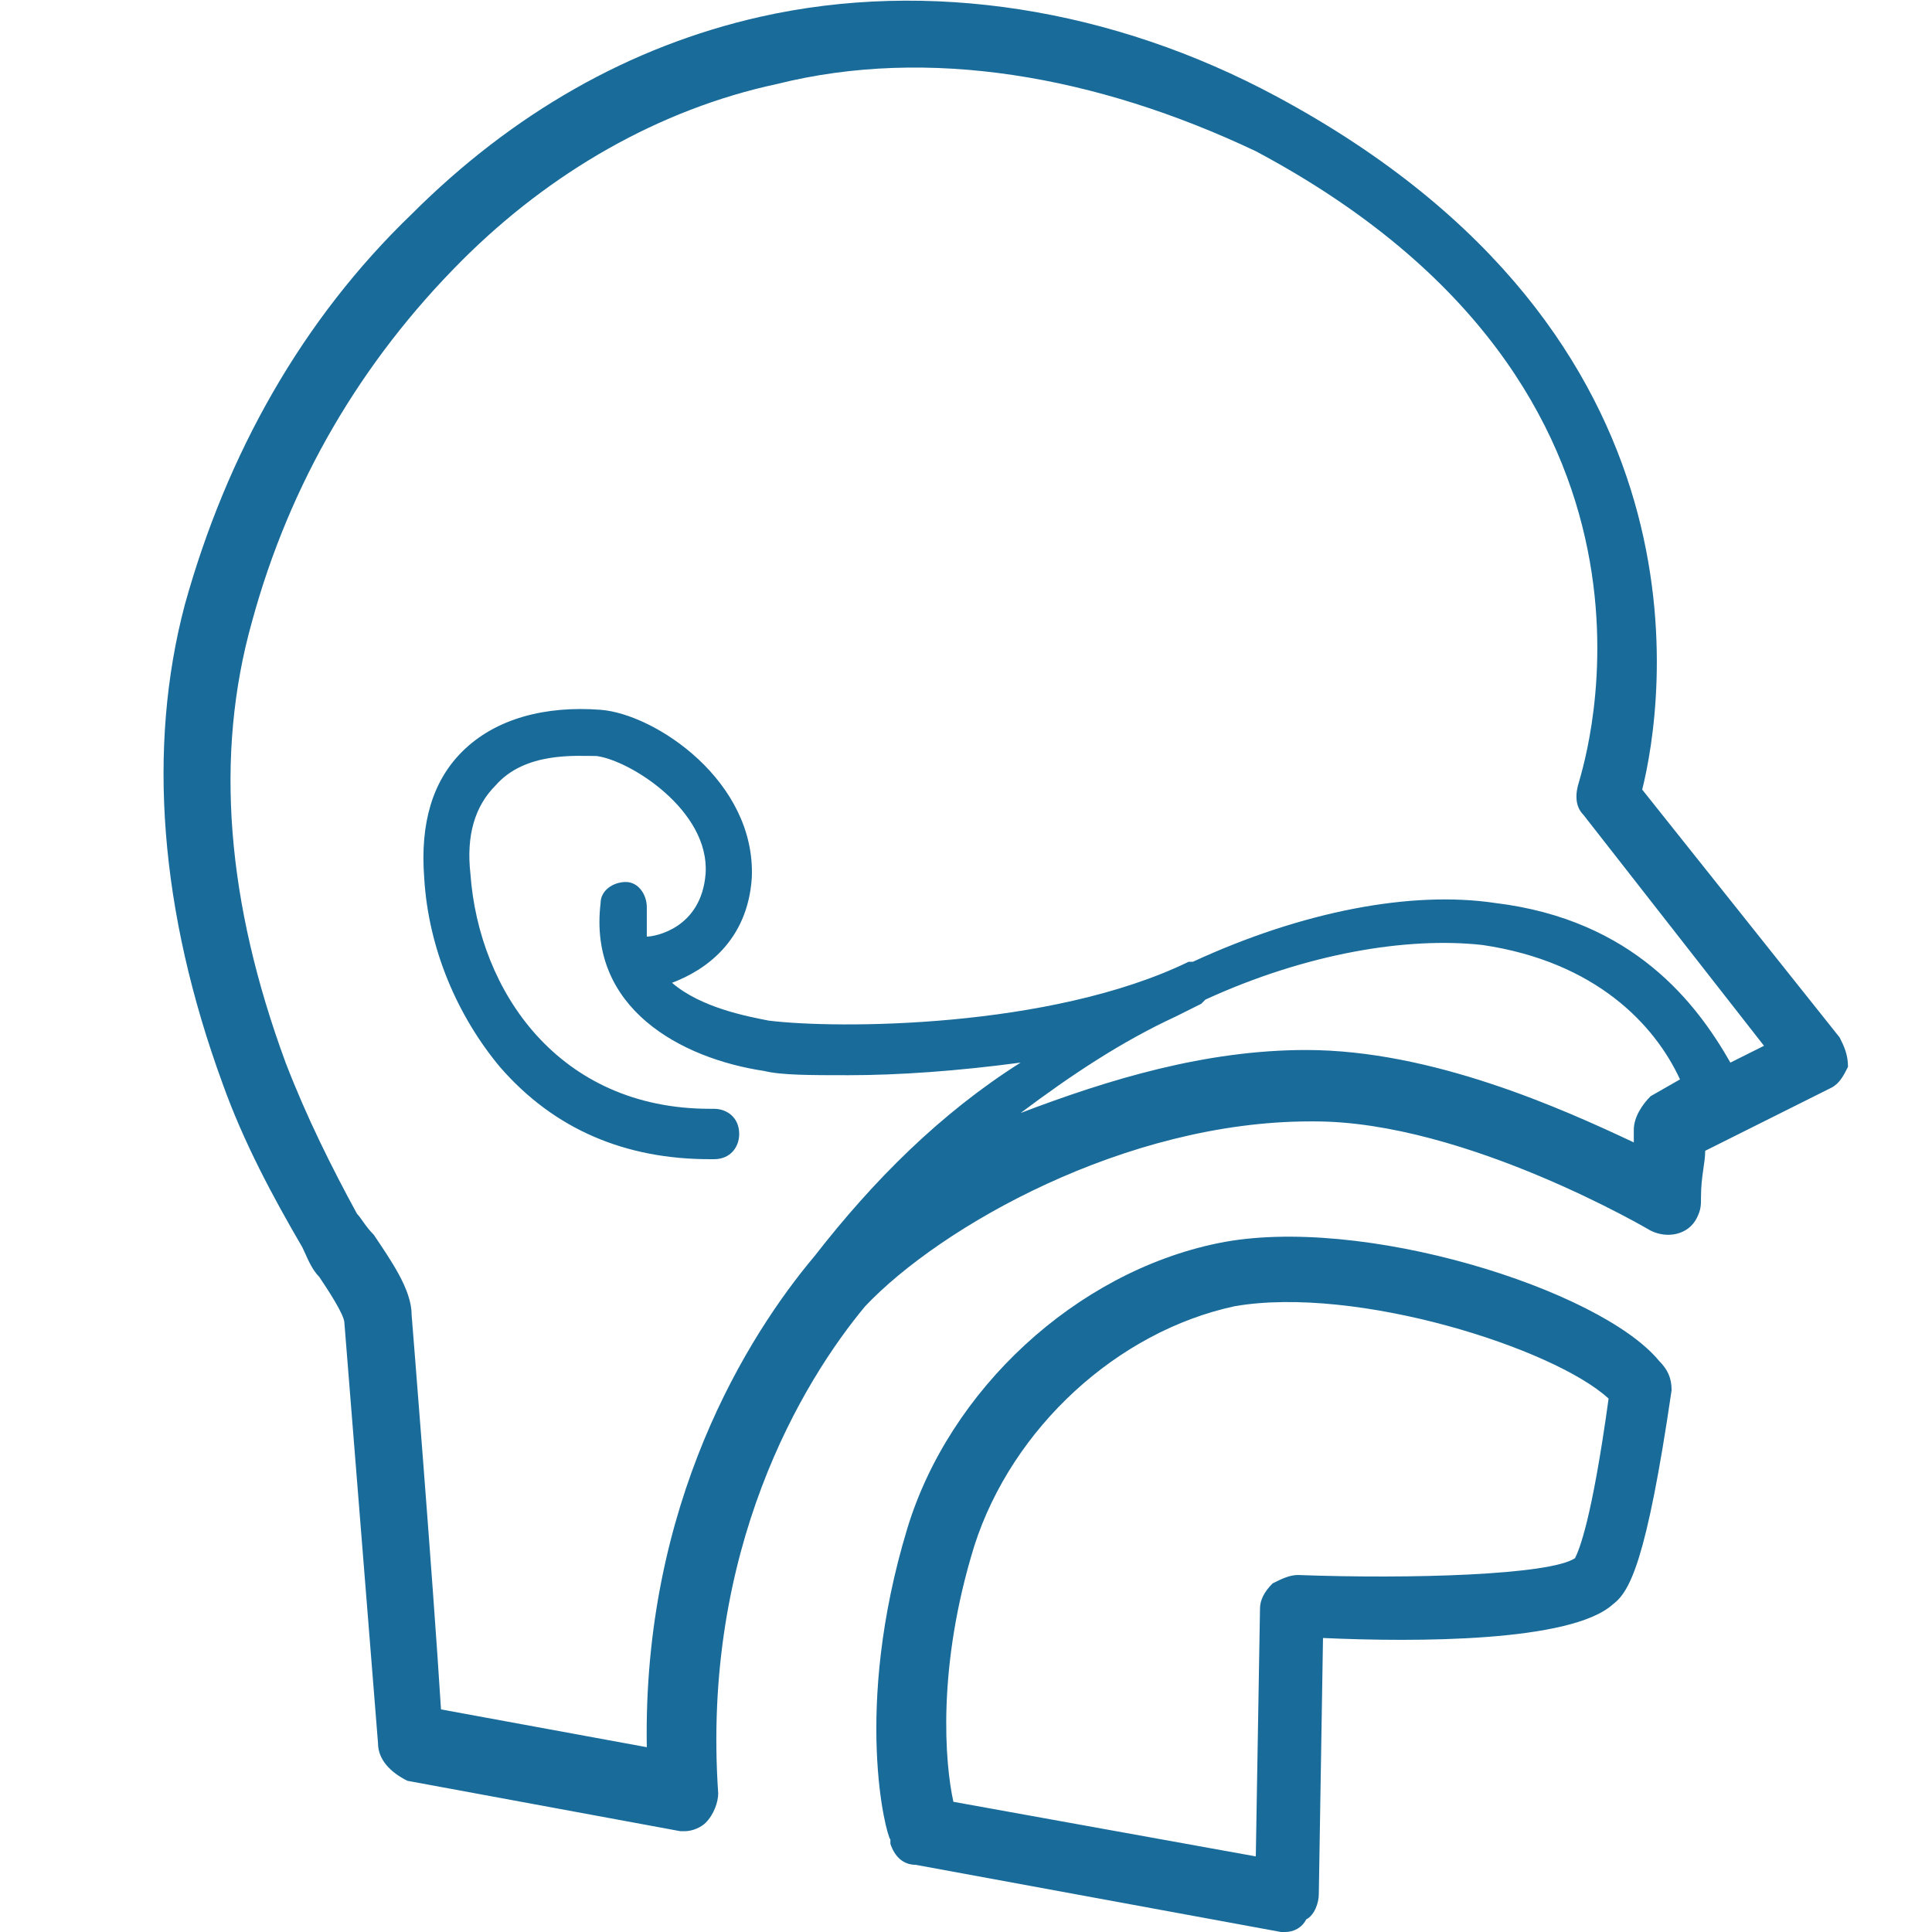 <?xml version="1.0" encoding="utf-8"?>
<!-- Generator: Adobe Illustrator 24.0.2, SVG Export Plug-In . SVG Version: 6.00 Build 0)  -->
<svg version="1.1" id="Calque_3" xmlns="http://www.w3.org/2000/svg" xmlns:xlink="http://www.w3.org/1999/xlink" x="0px" y="0px"
	 viewBox="0 0 46 46" style="enable-background:new 0 0 46 46;" xml:space="preserve">
<style type="text/css">
	.st0{fill:#196B9A;}
</style>
<path class="st0" d="M6,14.8C5.1,18,5.4,21.5,6.8,25.3c0.5,1.3,1.1,2.5,1.7,3.6c0.1,0.1,0.2,0.3,0.4,0.5c0.4,0.6,0.9,1.3,0.9,1.9
	c0,0,0.5,6.2,0.7,9.4l4.9,0.9c-0.1-5.8,2.4-9.8,4-11.7c1.4-1.8,3-3.4,4.9-4.6c-1.5,0.2-2.9,0.3-4.1,0.3c-0.9,0-1.6,0-2-0.1
	c-2-0.3-4.2-1.5-3.9-4c0-0.3,0.3-0.5,0.6-0.5c0.3,0,0.5,0.3,0.5,0.6c0,0.3,0,0.5,0,0.7c0.2,0,1.3-0.2,1.4-1.5
	c0.1-1.5-1.8-2.7-2.6-2.8c-0.5,0-1.7-0.1-2.4,0.7c-0.5,0.5-0.7,1.2-0.6,2.1c0.2,2.8,2.1,5.6,5.7,5.6c0,0,0.1,0,0.1,0
	c0.3,0,0.6,0.2,0.6,0.6c0,0.3-0.2,0.6-0.6,0.6c0,0-0.1,0-0.1,0c-2,0-3.7-0.7-5-2.2c-1-1.2-1.7-2.8-1.8-4.5c-0.1-1.3,0.2-2.3,0.9-3
	c0.8-0.8,2-1.1,3.3-1c1.3,0.1,3.7,1.7,3.6,4c-0.1,1.5-1.1,2.2-1.9,2.5c0.7,0.6,1.8,0.8,2.3,0.9c1.6,0.2,6.7,0.2,10-1.4
	c0,0,0.1,0,0.1,0c2.6-1.2,5.2-1.7,7.2-1.4c3.3,0.4,4.8,2.4,5.6,3.8l0.8-0.4l-4.3-5.5c-0.2-0.2-0.2-0.5-0.1-0.8c0.1-0.4,3-9.3-7.7-15
	C26.1,1.8,22.1,1.1,18.5,2c-2.8,0.6-5.4,2.1-7.5,4.2C8.6,8.6,6.9,11.5,6,14.8z M31.1,25C31.2,25,31.2,25,31.1,25
	c3,0,6.1,1.4,7.8,2.2c0-0.2,0-0.2,0-0.3c0-0.3,0.2-0.6,0.4-0.8l0.7-0.4c-0.6-1.3-2-2.8-4.7-3.2c-1.8-0.2-4.2,0.2-6.6,1.3
	c0,0-0.1,0.1-0.1,0.1c-0.2,0.1-0.4,0.2-0.6,0.3c-1.3,0.6-2.5,1.4-3.7,2.3C26.4,25.7,28.7,25,31.1,25z M5.3,25.8
	c-1.5-4.1-1.8-8-0.9-11.4c1-3.6,2.8-6.8,5.4-9.3c2.4-2.4,5.2-4,8.3-4.7c4-0.9,8.4-0.2,12.3,1.9C41,8,39.6,16.8,39.1,18.8l4.7,5.9
	c0.1,0.2,0.2,0.4,0.2,0.7c-0.1,0.2-0.2,0.4-0.4,0.5l-3,1.5c0,0.3-0.1,0.6-0.1,1.1c0,0.2,0,0.3-0.1,0.5c-0.2,0.4-0.7,0.5-1.1,0.3
	c0,0-4.4-2.6-8-2.6c0,0,0,0-0.1,0c-4.4,0-8.8,2.5-10.6,4.4c-1.5,1.8-3.9,5.8-3.5,11.6c0,0.2-0.1,0.5-0.3,0.7
	c-0.1,0.1-0.3,0.2-0.5,0.2c0,0-0.1,0-0.1,0l-6.5-1.2C9.3,42.2,9,41.9,9,41.5c0,0-0.8-10-0.8-10c0-0.2-0.4-0.8-0.6-1.1
	c-0.2-0.2-0.3-0.5-0.4-0.7C6.5,28.5,5.8,27.2,5.3,25.8z M29.9,44.2l0.1-5.9c0-0.2,0.1-0.4,0.3-0.6c0.2-0.1,0.4-0.2,0.6-0.2
	c2.7,0.1,6,0,6.6-0.4c0.1-0.2,0.4-0.9,0.8-3.8c-1.3-1.2-6-2.7-8.9-2.2c-2.8,0.6-5.3,2.9-6.2,5.7c-0.9,2.9-0.7,5.2-0.5,6.1L29.9,44.2
	z M21.6,36.4c1-3.3,4-6.1,7.4-6.8c3.4-0.7,9.1,1.1,10.5,2.8c0.2,0.2,0.3,0.4,0.3,0.7c-0.6,4.1-1,4.8-1.4,5.1c-1,0.9-4.7,0.9-6.9,0.8
	l-0.1,6.1c0,0.2-0.1,0.5-0.3,0.6C31,45.9,30.8,46,30.6,46c0,0-0.1,0-0.1,0l-8.7-1.6c-0.3,0-0.5-0.2-0.6-0.5c0,0,0-0.1,0-0.1
	C21.1,43.7,20.3,40.7,21.6,36.4z"/>
</svg>
